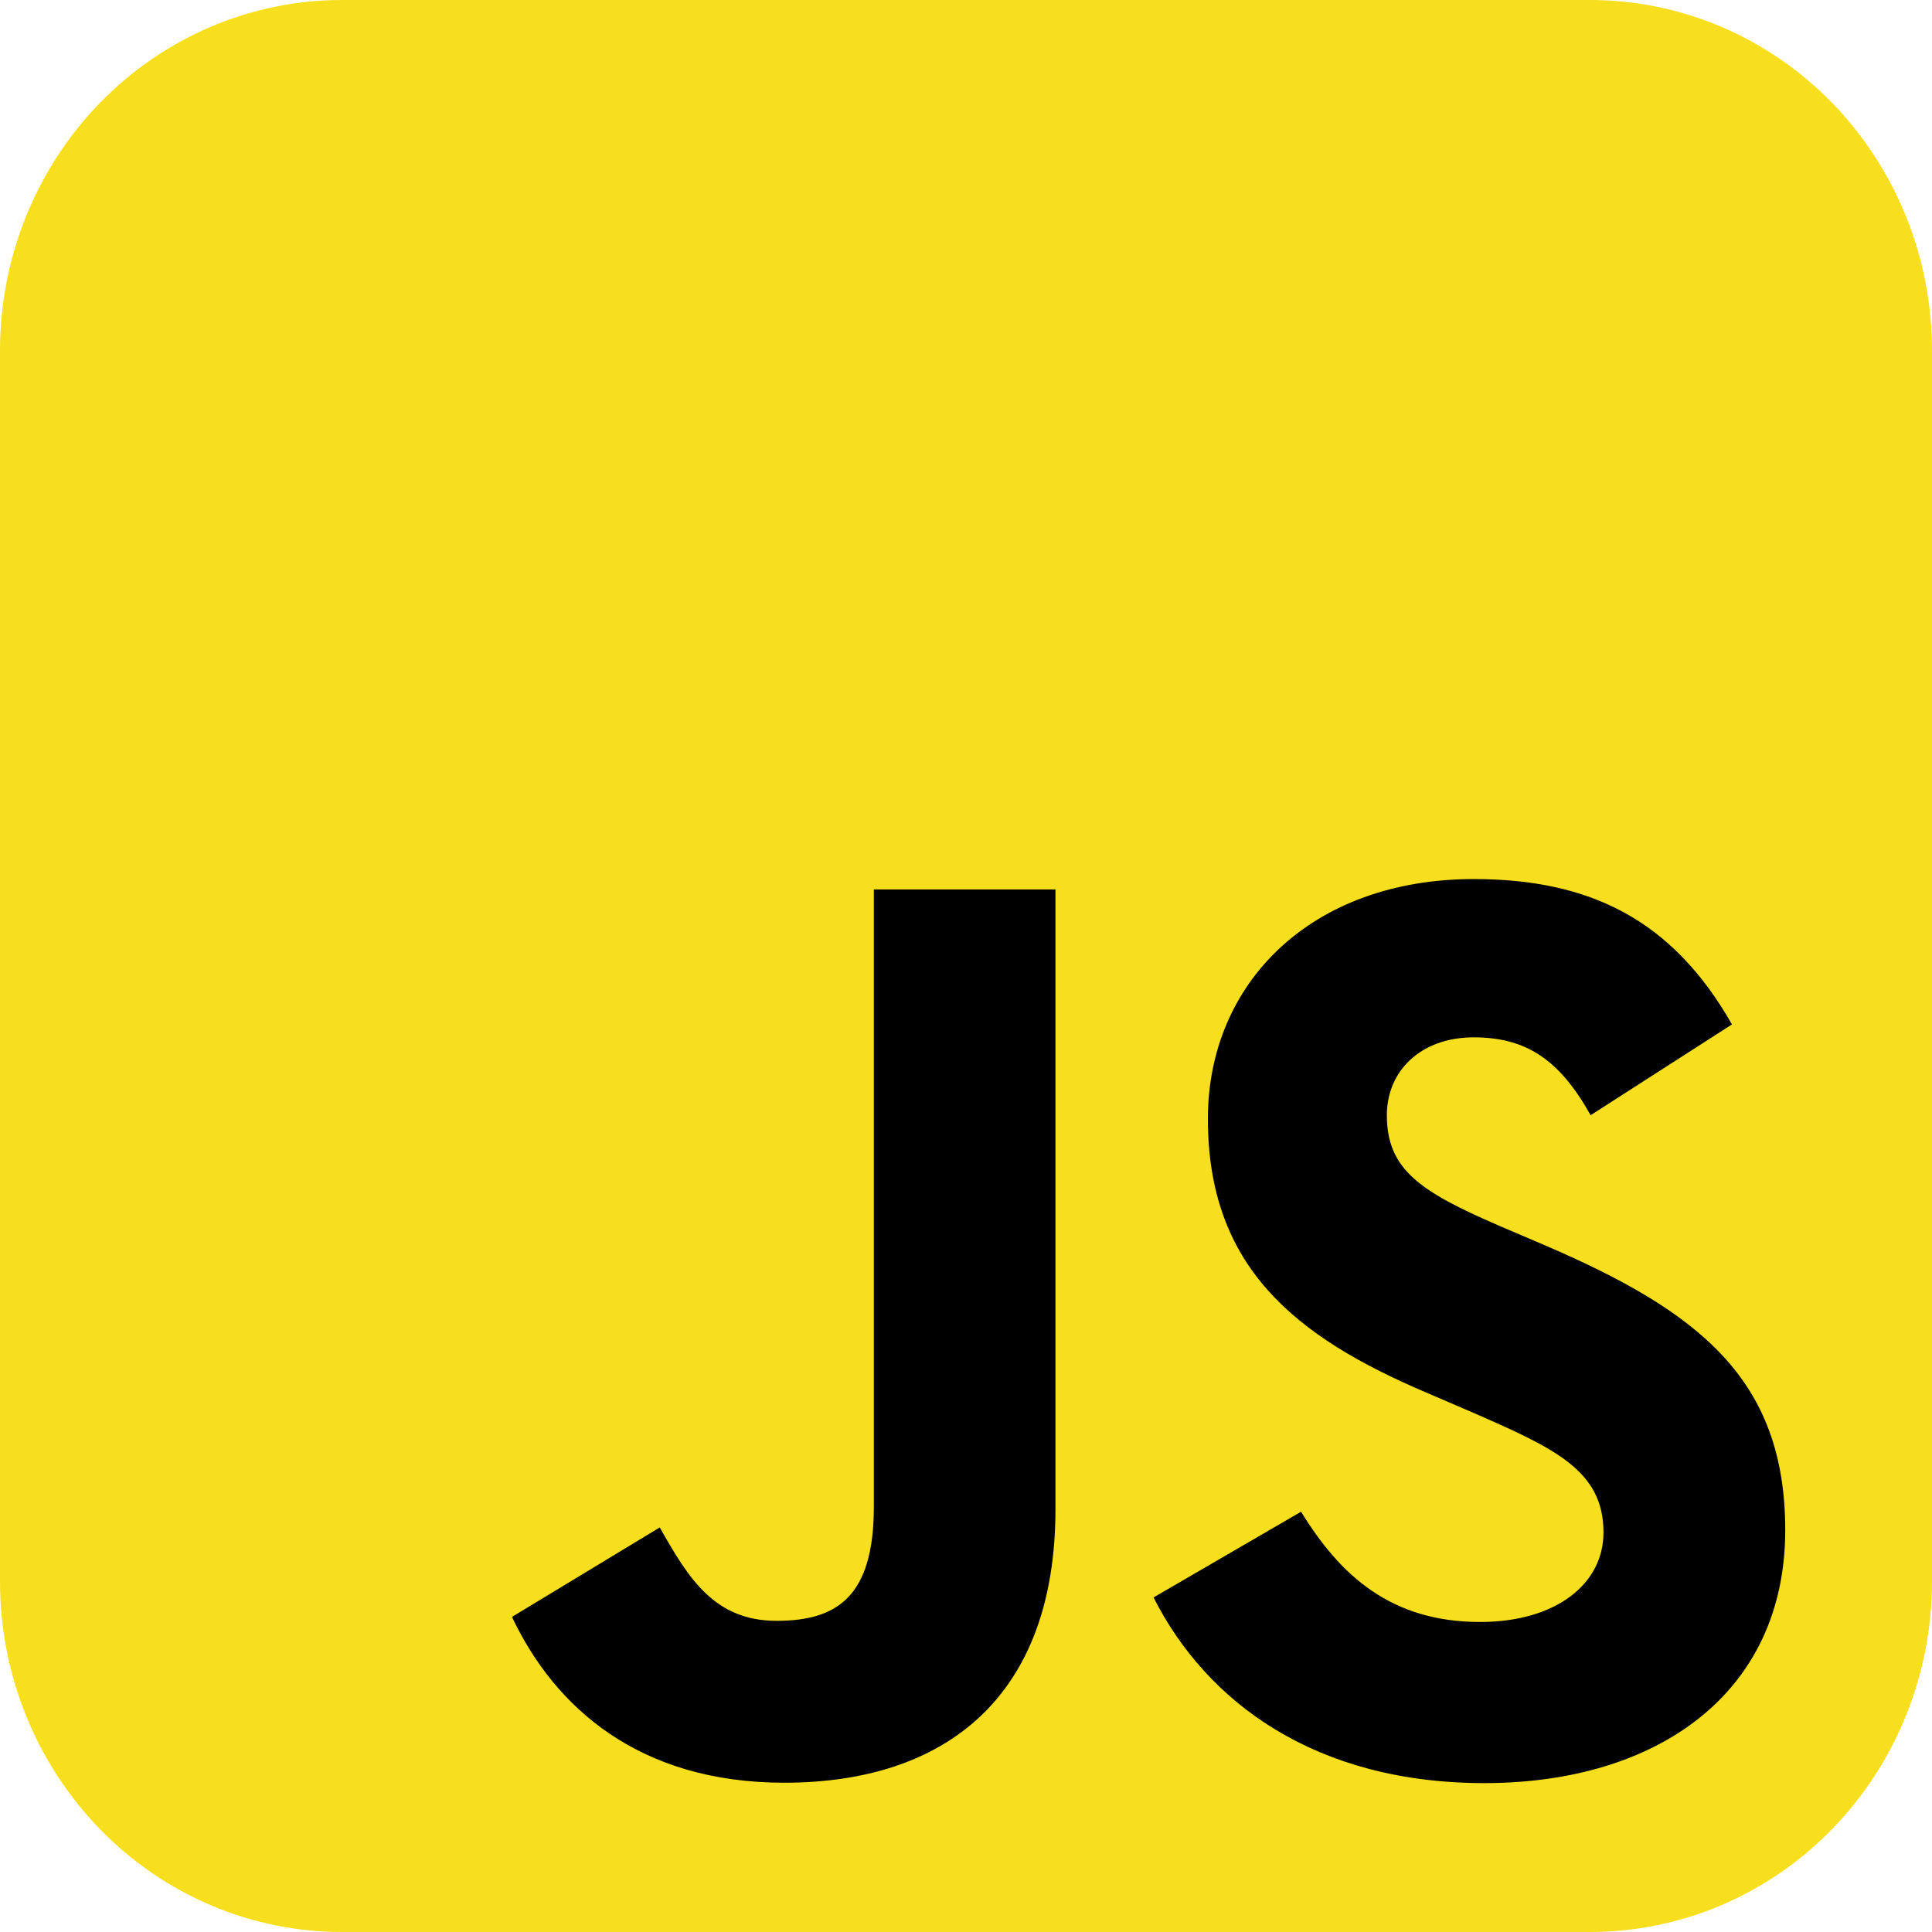 <svg width="30" height="30" viewBox="0 0 30 30" fill="none" xmlns="http://www.w3.org/2000/svg">
<g clip-path="url(#clip0_65_16)">
<path d="M5.312 2.41805e-06H24.688C25.385 -0.001 26.076 0.14 26.721 0.413C27.366 0.687 27.952 1.088 28.445 1.594C28.939 2.1 29.33 2.701 29.597 3.363C29.864 4.024 30.001 4.733 30 5.449V24.551C30.001 25.267 29.864 25.976 29.597 26.637C29.33 27.299 28.939 27.899 28.445 28.406C27.952 28.912 27.366 29.313 26.721 29.587C26.076 29.86 25.385 30.001 24.688 30H5.312C4.615 30.001 3.924 29.86 3.279 29.587C2.634 29.313 2.048 28.912 1.555 28.406C1.061 27.899 0.67 27.299 0.403 26.637C0.136 25.976 -0.001 25.267 2.35759e-06 24.551V5.449C-0.001 4.733 0.136 4.024 0.403 3.363C0.67 2.701 1.061 2.1 1.555 1.594C2.048 1.088 2.634 0.687 3.279 0.413C3.924 0.14 4.615 -0.001 5.312 2.41805e-06Z" fill="#F7DF1E"/>
<path d="M20.203 23.474C20.808 24.46 21.594 25.186 22.984 25.186C24.152 25.186 24.899 24.602 24.899 23.795C24.899 22.828 24.132 22.486 22.846 21.924L22.141 21.621C20.107 20.755 18.756 19.669 18.756 17.374C18.756 15.259 20.367 13.65 22.884 13.65C24.677 13.65 25.965 14.274 26.894 15.907L24.699 17.317C24.215 16.45 23.694 16.108 22.884 16.108C22.059 16.108 21.535 16.632 21.535 17.317C21.535 18.162 22.059 18.505 23.269 19.029L23.973 19.33C26.369 20.358 27.721 21.405 27.721 23.759C27.721 26.297 25.727 27.688 23.049 27.688C20.431 27.688 18.74 26.44 17.912 24.805L20.203 23.474ZM10.245 23.718C10.688 24.504 11.091 25.168 12.059 25.168C12.985 25.168 13.569 24.806 13.569 23.397V13.811H16.389V23.435C16.389 26.354 14.677 27.682 12.179 27.682C9.922 27.682 8.615 26.514 7.95 25.107L10.245 23.718Z" fill="black"/>
</g>
<defs>
<clipPath id="clip0_65_16">
<rect width="30" height="30" fill="white"/>
</clipPath>
</defs>
</svg>
